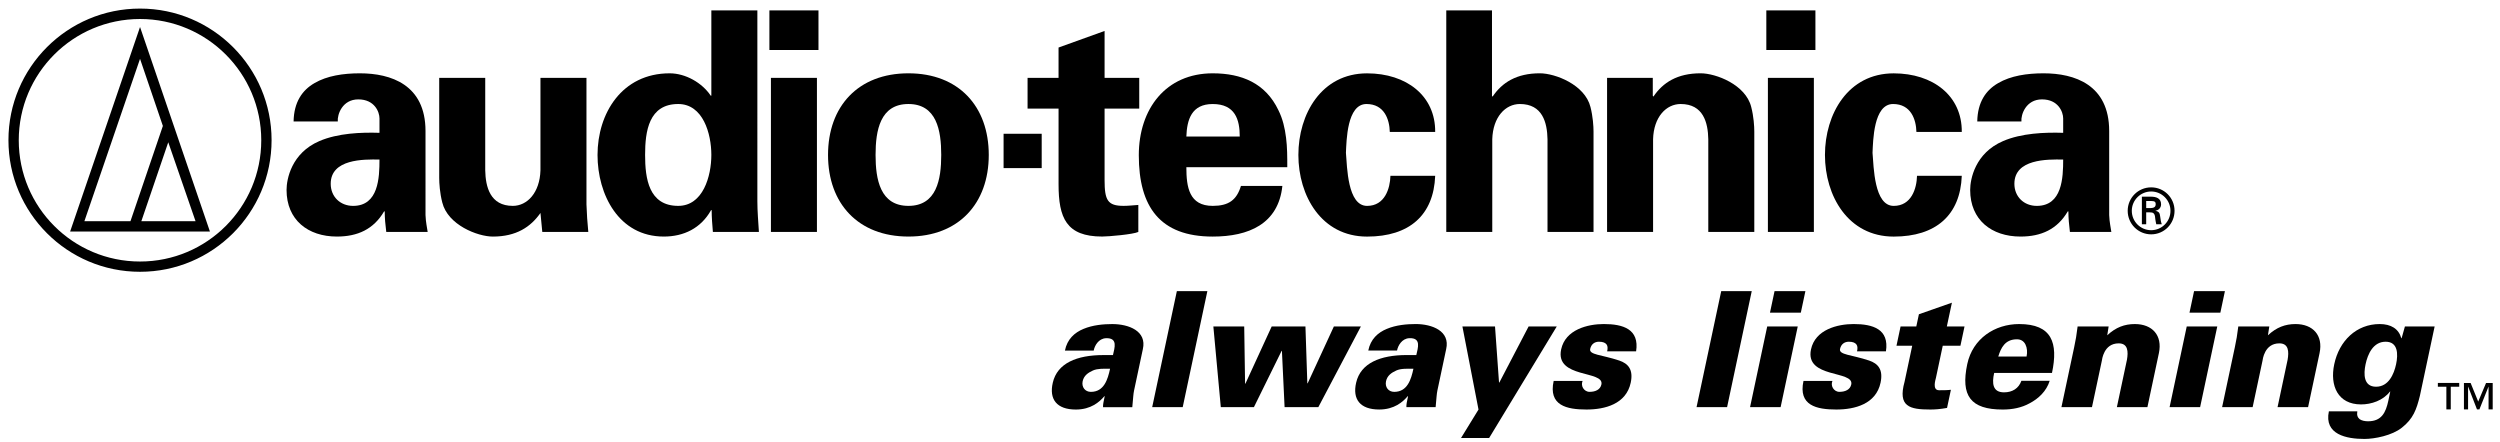 <?xml version="1.0"?>
<svg xmlns="http://www.w3.org/2000/svg" xmlns:xlink="http://www.w3.org/1999/xlink" width="171.66" height="30.365" viewBox="0 0 171.66 30.365"
	 style="enable-background:new 0 0 171.66 30.365;">
<g>
	<path d="M74.902,26.907c0.904,0,1.162-0.849,1.32-1.589c-0.442,0-0.857-0.021-1.175,0.121c-0.342,0.155-0.625,0.354-0.708,0.74
		C74.256,26.577,74.505,26.907,74.902,26.907 M75.738,27.956c-0.006-0.177,0.031-0.354,0.116-0.751h-0.023
		c-0.338,0.397-0.922,0.916-1.959,0.916c-1.313,0-1.847-0.706-1.583-1.843c0.308-1.346,1.66-1.897,3.471-1.897h0.661
		c0.104-0.484,0.364-1.191-0.481-1.158c-0.512,0.021-0.783,0.519-0.842,0.85h-1.976c0.155-0.783,0.659-1.236,1.276-1.49
		c0.63-0.264,1.361-0.331,1.979-0.331c1.125,0,2.383,0.476,2.096,1.722l-0.605,2.847c-0.049,0.232-0.057,0.474-0.12,1.137H75.738z"
		/>
	<polygon points="79.114,27.956 80.808,19.989 82.903,19.989 81.21,27.956 "/>
	<polygon points="83.825,27.956 83.314,22.417 85.433,22.417 85.492,26.344 85.515,26.344 87.319,22.417 89.637,22.417 
		89.767,26.322 89.788,26.322 91.589,22.417 93.443,22.417 90.522,27.956 88.205,27.956 88.022,24.094 88,24.094 86.099,27.956 "/>
	<path d="M95.169,26.179c0.082-0.387,0.367-0.585,0.709-0.74c0.317-0.143,0.732-0.121,1.173-0.121
		c-0.157,0.74-0.416,1.589-1.319,1.589C95.334,26.907,95.085,26.577,95.169,26.179 M98.576,27.956
		c0.063-0.663,0.071-0.904,0.12-1.137l0.604-2.847c0.287-1.246-0.969-1.722-2.094-1.722c-0.618,0-1.35,0.067-1.979,0.331
		c-0.616,0.254-1.121,0.707-1.276,1.49h1.975c0.06-0.331,0.33-0.828,0.843-0.85c0.846-0.033,0.585,0.674,0.481,1.158h-0.661
		c-1.81,0-3.163,0.552-3.471,1.897c-0.263,1.137,0.271,1.843,1.583,1.843c1.037,0,1.622-0.519,1.96-0.916h0.023
		c-0.086,0.397-0.123,0.574-0.116,0.751H98.576z"/>
	<polygon points="106.893,22.417 102.251,30.073 100.321,30.073 101.52,28.121 100.415,22.417 102.654,22.417 102.929,26.268 
		102.95,26.268 104.96,22.417 "/>
	<path d="M110.355,24.125c0.04-0.187,0.042-0.353-0.033-0.462c-0.085-0.122-0.245-0.199-0.533-0.199
		c-0.308,0-0.533,0.178-0.601,0.496c-0.087,0.409,0.767,0.387,1.993,0.795c0.617,0.209,0.982,0.618,0.791,1.522
		c-0.312,1.468-1.771,1.843-3.038,1.843c-1.358,0-2.624-0.275-2.253-1.964h1.985c-0.068,0.165-0.054,0.354,0.037,0.497
		c0.092,0.143,0.244,0.253,0.443,0.253c0.409,0,0.737-0.155,0.813-0.507c0.209-0.982-3.191-0.398-2.765-2.406
		c0.291-1.368,1.827-1.743,2.931-1.743c1.313,0,2.453,0.343,2.216,1.875H110.355z"/>
	<polygon points="116.492,27.956 118.186,19.989 120.282,19.989 118.589,27.956 "/>
	<path d="M120.166,27.956l1.178-5.539h2.096l-1.176,5.539H120.166z M121.534,21.468l0.314-1.479h2.118l-0.314,1.479H121.534z"/>
	<path d="M127.512,24.125c0.041-0.187,0.042-0.353-0.034-0.462c-0.084-0.122-0.244-0.199-0.531-0.199
		c-0.31,0-0.534,0.178-0.603,0.496c-0.088,0.409,0.768,0.387,1.994,0.795c0.617,0.209,0.982,0.618,0.789,1.522
		c-0.311,1.468-1.77,1.843-3.038,1.843c-1.357,0-2.622-0.275-2.254-1.964h1.987c-0.069,0.165-0.053,0.354,0.038,0.497
		c0.091,0.143,0.244,0.253,0.442,0.253c0.407,0,0.739-0.155,0.813-0.507c0.209-0.982-3.192-0.398-2.765-2.406
		c0.29-1.368,1.826-1.743,2.93-1.743c1.313,0,2.454,0.343,2.216,1.875H127.512z"/>
	<path d="M131.581,22.417l0.179-0.839l2.266-0.794l-0.348,1.633h1.214l-0.281,1.324h-1.214l-0.466,2.195
		c-0.031,0.144-0.271,0.86,0.214,0.86c0.274,0,0.562,0,0.812-0.032l-0.265,1.246c-0.493,0.089-0.84,0.11-1.148,0.11
		c-1.423,0-2.24-0.199-1.771-1.897l0.528-2.482h-1.081l0.281-1.324H131.581z"/>
	<path d="M136.928,25.605c-0.163,0.717-0.107,1.335,0.676,1.335c0.585,0,1.008-0.276,1.194-0.794h1.942
		c-0.218,0.717-0.78,1.234-1.376,1.544c-0.551,0.309-1.195,0.431-1.846,0.431c-2.218,0-2.898-0.949-2.438-3.123
		c0.374-1.754,1.897-2.747,3.563-2.747c2.251,0,2.693,1.291,2.255,3.354H136.928z M139.153,24.48
		c0.063-0.298,0.038-0.596-0.078-0.828c-0.116-0.231-0.328-0.375-0.653-0.353c-0.735,0.033-1.021,0.553-1.212,1.181H139.153z"/>
	<path d="M144.692,23.023c0.591-0.551,1.188-0.772,1.896-0.772c1.192,0,1.909,0.772,1.65,1.997l-0.788,3.708h-2.097l0.692-3.255
		c0.094-0.541,0.084-1.125-0.566-1.125c-1.037,0-1.146,1.135-1.16,1.202l-0.676,3.178h-2.097l0.875-4.116
		c0.105-0.496,0.164-0.826,0.236-1.423h2.13L144.692,23.023z"/>
	<path d="M148.973,27.956l1.177-5.539h2.097l-1.178,5.539H148.973z M150.339,21.468l0.315-1.479h2.118l-0.313,1.479H150.339z"/>
	<path d="M155.725,23.023c0.592-0.551,1.189-0.772,1.896-0.772c1.191,0,1.91,0.772,1.649,1.997l-0.788,3.708h-2.096l0.691-3.255
		c0.093-0.541,0.085-1.125-0.566-1.125c-1.037,0-1.146,1.135-1.16,1.202l-0.676,3.178h-2.096l0.875-4.116
		c0.105-0.496,0.164-0.826,0.236-1.423h2.129L155.725,23.023z"/>
	<g>
		<defs>
			<rect id="SVGID_1_" x="0.58" y="0.59" width="170.579" height="29.55"/>
		</defs>
		<clipPath id="SVGID_2_">
			<use xlink:href="#SVGID_1_"  style="overflow:visible;"/>
		</clipPath>
		<path style="clip-path:url(#SVGID_2_);" d="M164.525,25.01c-0.146,0.683-0.516,1.544-1.376,1.544s-0.865-0.861-0.719-1.544
			c0.145-0.685,0.515-1.546,1.376-1.546C164.666,23.464,164.671,24.326,164.525,25.01 M167.172,22.417h-2.041l-0.226,0.806h-0.021
			c-0.183-0.65-0.712-0.972-1.483-0.972c-1.599,0-2.781,1.147-3.123,2.76c-0.314,1.478,0.252,2.758,1.841,2.758
			c0.706,0,1.512-0.266,1.985-0.883h0.021l-0.133,0.629c-0.174,0.816-0.466,1.412-1.392,1.412c-0.222,0-0.434-0.045-0.577-0.144
			c-0.131-0.111-0.208-0.265-0.161-0.541h-1.952c-0.34,1.6,1.217,1.898,2.442,1.898c0.694,0,1.893-0.232,2.568-0.772
			c0.783-0.618,1.002-1.237,1.238-2.185L167.172,22.417z"/>
		<path style="clip-path:url(#SVGID_2_);" d="M171.159,28.109h-0.284v-1.554h-0.008l-0.62,1.554h-0.168l-0.603-1.554h-0.008v1.554
			h-0.284v-1.813h0.459l0.521,1.279l0.539-1.279h0.456V28.109z M168.86,26.555h-0.581v1.554h-0.302v-1.554h-0.584v-0.259h1.467
			V26.555z"/>
	</g>
	<path d="M0.58,9.625c0-4.99,4.045-9.036,9.035-9.036c4.988,0,9.033,4.046,9.033,9.036c0,4.991-4.045,9.037-9.033,9.037
		C4.625,18.663,0.58,14.617,0.58,9.625 M9.615,17.957c4.597,0,8.324-3.727,8.324-8.326c0-4.599-3.727-8.326-8.324-8.326
		c-4.6,0-8.327,3.728-8.327,8.326C1.288,14.23,5.015,17.957,9.615,17.957"/>
	<path d="M9.615,1.854l4.799,14.043H4.816L9.615,1.854z M5.795,15.187h3.164l2.225-6.539L9.615,4.04
		C9.615,4.042,5.795,15.187,5.795,15.187 M9.707,15.187h3.719l-1.873-5.419L9.705,15.19"/>
	<path d="M147.708,16.091c0.894,0,1.605-0.724,1.605-1.617c0-0.889-0.712-1.609-1.605-1.609c-0.892,0-1.612,0.721-1.612,1.609
		C146.096,15.368,146.816,16.091,147.708,16.091 M147.708,15.806c-0.735,0-1.33-0.595-1.33-1.332c0-0.728,0.595-1.326,1.33-1.326
		c0.733,0,1.325,0.599,1.325,1.326C149.033,15.211,148.441,15.806,147.708,15.806 M147.612,14.581c0.104,0.008,0.204,0,0.274,0.079
		c0.088,0.089,0.088,0.24,0.108,0.4c0.012,0.112,0.043,0.231,0.064,0.34h0.378c-0.065-0.172-0.086-0.368-0.113-0.549
		c-0.028-0.205-0.059-0.32-0.319-0.373V14.47c0.25-0.052,0.384-0.223,0.384-0.443c0-0.427-0.358-0.523-0.707-0.523h-0.611V15.4
		h0.296v-0.819H147.612z M147.366,14.286v-0.484h0.354c0.235,0,0.3,0.071,0.3,0.213c0,0.146-0.064,0.265-0.343,0.271H147.366z"/>
	<path d="M26.057,10.956c0,1.241-0.063,3.181-1.811,3.181c-0.885,0-1.538-0.633-1.538-1.518
		C22.708,10.913,24.963,10.934,26.057,10.956 M23.194,8.341c-0.043-0.484,0.315-1.517,1.409-1.517c1.118,0,1.454,0.864,1.454,1.307
		v0.989c-1.264-0.041-2.863,0.022-4.129,0.568c-1.917,0.823-2.252,2.614-2.252,3.353c0,2.064,1.475,3.202,3.454,3.202
		c1.433,0,2.527-0.506,3.244-1.729h0.042c0,0.443,0.042,0.928,0.106,1.412h2.843c-0.043-0.317-0.127-0.634-0.148-1.158V8.996
		c0-3.183-2.38-3.962-4.508-3.962c-1.137,0-2.254,0.168-3.117,0.674c-0.842,0.484-1.411,1.307-1.433,2.634H23.194z"/>
	<path d="M37.11,14.623c-0.675,0.966-1.665,1.621-3.267,1.621c-1.052,0-3.095-0.801-3.474-2.339
		c-0.17-0.654-0.211-1.327-0.211-1.686V5.348h3.16v6.343c0.021,1.14,0.336,2.445,1.895,2.445c0.99,0,1.853-0.905,1.897-2.445V5.348
		h3.159v8.683c0.021,0.633,0.063,1.263,0.126,1.896h-3.159L37.11,14.623z"/>
	<path d="M44.295,10.639c0-1.624,0.253-3.497,2.275-3.497c1.707,0,2.274,2.043,2.274,3.497c0,1.452-0.567,3.497-2.274,3.497
		C44.548,14.136,44.295,12.262,44.295,10.639 M48.844,6.571h-0.042c-0.589-0.885-1.727-1.537-2.821-1.537
		c-3.286,0-4.952,2.76-4.952,5.605c0,2.717,1.456,5.604,4.551,5.604c1.369,0,2.549-0.569,3.244-1.813h0.042
		c0,0.506,0.042,0.989,0.084,1.496h3.16c-0.041-0.696-0.106-1.412-0.106-2.106V0.714h-3.16V6.571z"/>
	<path d="M56.094,15.927h-3.159V5.348h3.159V15.927z M56.2,3.432h-3.37V0.714h3.37V3.432z"/>
	<path d="M60.12,10.639c0-1.687,0.316-3.497,2.256-3.497c1.938,0,2.253,1.811,2.253,3.497c0,1.686-0.315,3.497-2.253,3.497
		C60.437,14.136,60.12,12.325,60.12,10.639 M67.893,10.639c0-3.332-2.063-5.605-5.517-5.605c-3.456,0-5.52,2.273-5.52,5.605
		c0,3.327,2.064,5.604,5.52,5.604C65.83,16.244,67.893,13.966,67.893,10.639"/>
	<rect x="68.91" y="9.185" width="2.617" height="2.358"/>
	<path d="M72.684,5.348V3.264l3.161-1.138v3.222h2.38v2.107h-2.38v4.909c0,1.391,0.211,1.771,1.307,1.771
		c0.337,0,0.675-0.041,1.01-0.063v1.854c-0.358,0.169-2.043,0.316-2.483,0.316c-2.465,0-2.994-1.285-2.994-3.584V7.456h-2.128V5.348
		H72.684z"/>
	<path d="M81.46,9.375c0.041-1.161,0.358-2.232,1.81-2.232c1.541,0,1.856,1.071,1.856,2.232H81.46z M88.39,11.48
		c0-0.692,0-1.369-0.084-2.023c-0.083-0.672-0.232-1.305-0.527-1.894c-0.884-1.855-2.527-2.529-4.509-2.529
		c-3.223,0-5.075,2.444-5.075,5.626c0,3.541,1.454,5.584,5.075,5.584c2.465,0,4.509-0.864,4.783-3.478h-2.844
		c-0.296,0.97-0.844,1.37-1.939,1.37c-1.62,0-1.81-1.286-1.81-2.656H88.39z"/>
	<path d="M95.429,9.059c-0.021-0.864-0.38-1.917-1.601-1.917c-1.348,0-1.37,2.525-1.411,3.351c0.083,0.967,0.105,3.644,1.452,3.644
		c1.223,0,1.58-1.2,1.604-2.065h3.073c-0.104,2.698-1.769,4.173-4.677,4.173c-3.138,0-4.717-2.805-4.717-5.604
		c0-2.805,1.579-5.605,4.717-5.605c2.697,0,4.699,1.537,4.677,4.025H95.429z"/>
	<path d="M99.307,15.927V0.714h3.139v5.879l0.041,0.041c0.652-0.968,1.644-1.601,3.246-1.601c1.052,0,3.093,0.779,3.476,2.317
		c0.167,0.652,0.209,1.326,0.209,1.686v6.891h-3.16V9.564c-0.021-1.138-0.336-2.422-1.896-2.422c-0.989,0-1.852,0.883-1.897,2.422
		v6.363H99.307z"/>
	<path d="M113.486,6.571l0.043,0.063c0.653-0.968,1.642-1.601,3.244-1.601c1.051,0,3.097,0.779,3.474,2.317
		c0.17,0.652,0.21,1.326,0.21,1.686v6.891h-3.159V9.564c-0.019-1.138-0.338-2.422-1.896-2.422c-0.989,0-1.854,0.883-1.895,2.422
		v6.363h-3.159V5.348h3.139V6.571z"/>
	<path d="M124.548,15.927h-3.157V5.348h3.157V15.927z M124.654,3.432h-3.371V0.714h3.371V3.432z"/>
	<path d="M131.589,9.059c-0.022-0.864-0.381-1.917-1.603-1.917c-1.348,0-1.37,2.525-1.411,3.351
		c0.084,0.967,0.106,3.644,1.454,3.644c1.222,0,1.579-1.2,1.601-2.065h3.074c-0.104,2.698-1.77,4.173-4.675,4.173
		c-3.139,0-4.72-2.805-4.72-5.604c0-2.805,1.581-5.605,4.72-5.605c2.695,0,4.697,1.537,4.675,4.025H131.589z"/>
	<path d="M141.666,10.956c0,1.241-0.064,3.181-1.812,3.181c-0.886,0-1.538-0.633-1.538-1.518
		C138.316,10.913,140.57,10.934,141.666,10.956 M138.799,8.341c-0.042-0.484,0.317-1.517,1.412-1.517
		c1.117,0,1.455,0.864,1.455,1.307v0.989c-1.265-0.041-2.867,0.022-4.129,0.568c-1.919,0.823-2.257,2.614-2.257,3.353
		c0,2.064,1.475,3.202,3.456,3.202c1.433,0,2.529-0.506,3.246-1.729h0.042c0,0.443,0.042,0.928,0.104,1.412h2.845
		c-0.041-0.317-0.127-0.634-0.148-1.158V8.996c0-3.183-2.379-3.962-4.508-3.962c-1.138,0-2.253,0.168-3.117,0.674
		c-0.842,0.484-1.412,1.307-1.433,2.634H138.799z"/>
</g>
</svg>
